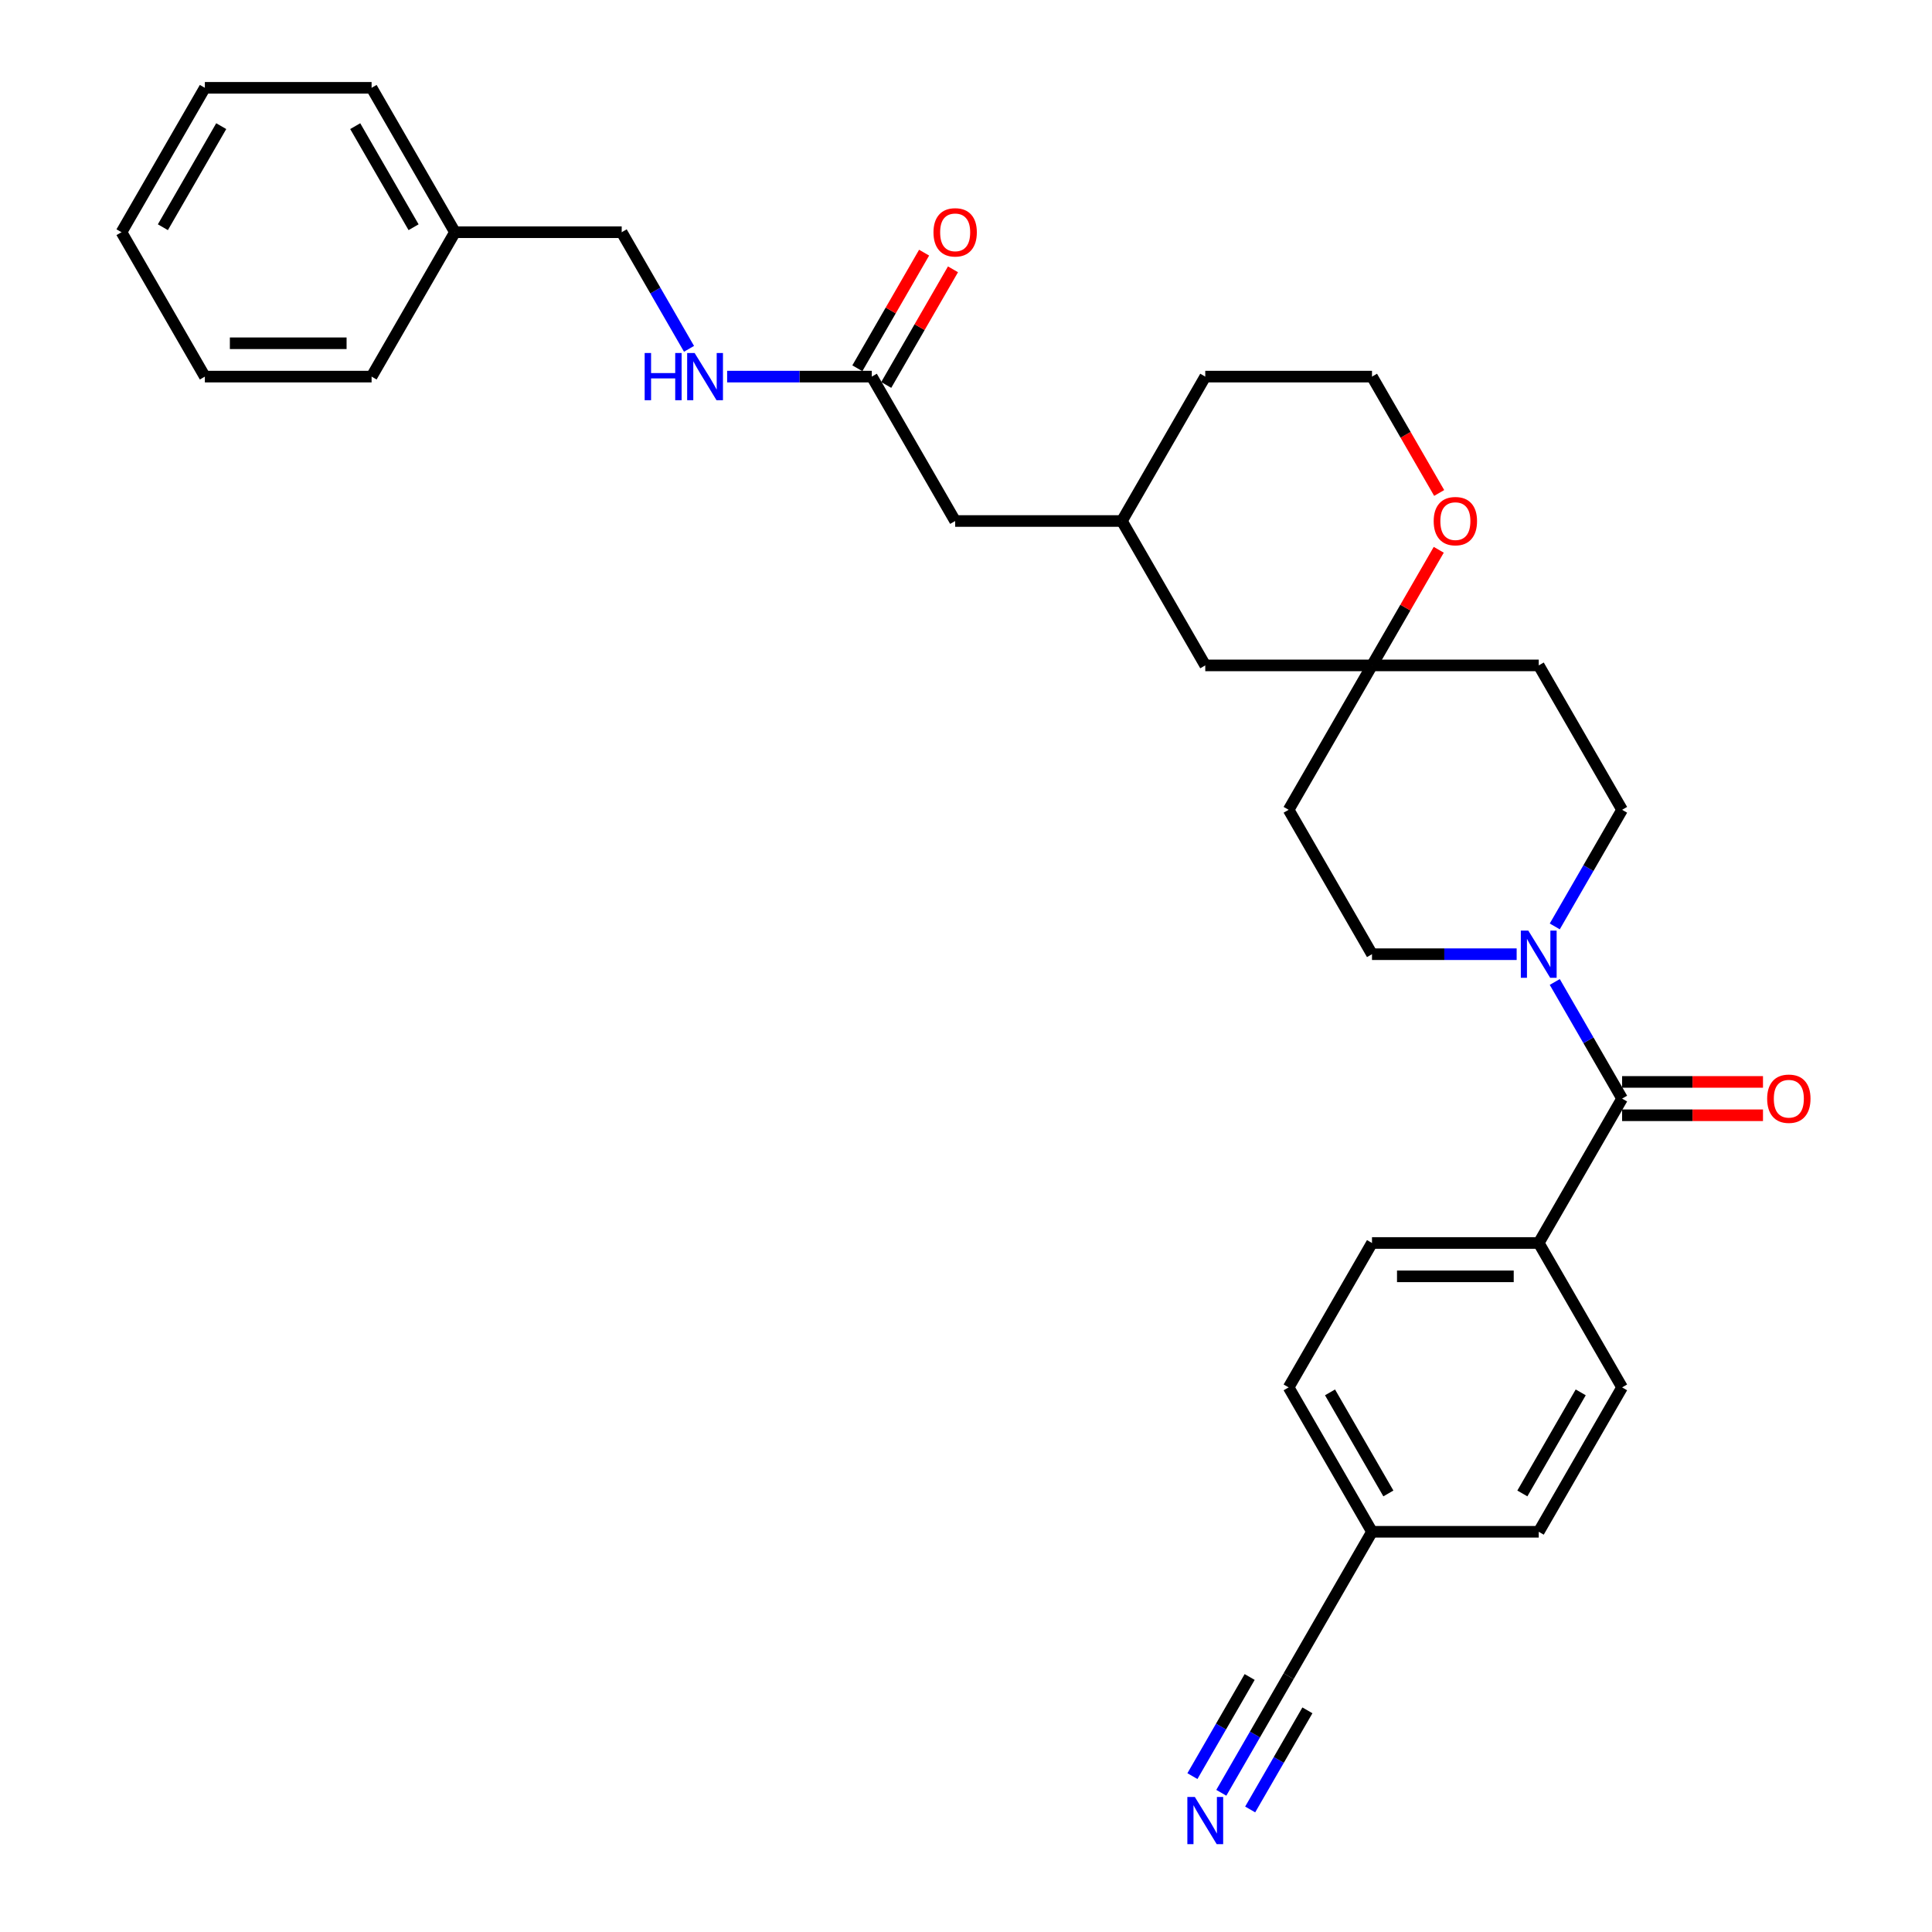 <?xml version='1.0' encoding='iso-8859-1'?>
<svg version='1.1' baseProfile='full'
              xmlns='http://www.w3.org/2000/svg'
                      xmlns:rdkit='http://www.rdkit.org/xml'
                      xmlns:xlink='http://www.w3.org/1999/xlink'
                  xml:space='preserve'
width='1000px' height='1000px' viewBox='0 0 1000 1000'>
<!-- END OF HEADER -->
<rect style='opacity:1.0;fill:#FFFFFF;stroke:none' width='1000' height='1000' x='0' y='0'> </rect>
<path class='bond-0' d='M 839.596,568.629 L 822.171,538.448' style='fill:none;fill-rule:evenodd;stroke:#000000;stroke-width:6px;stroke-linecap:butt;stroke-linejoin:miter;stroke-opacity:1' />
<path class='bond-0' d='M 822.171,538.448 L 804.746,508.268' style='fill:none;fill-rule:evenodd;stroke:#0000FF;stroke-width:6px;stroke-linecap:butt;stroke-linejoin:miter;stroke-opacity:1' />
<path class='bond-5' d='M 839.596,568.629 L 796.445,643.368' style='fill:none;fill-rule:evenodd;stroke:#000000;stroke-width:6px;stroke-linecap:butt;stroke-linejoin:miter;stroke-opacity:1' />
<path class='bond-9' d='M 839.596,577.259 L 876.058,577.259' style='fill:none;fill-rule:evenodd;stroke:#000000;stroke-width:6px;stroke-linecap:butt;stroke-linejoin:miter;stroke-opacity:1' />
<path class='bond-9' d='M 876.058,577.259 L 912.521,577.259' style='fill:none;fill-rule:evenodd;stroke:#FF0000;stroke-width:6px;stroke-linecap:butt;stroke-linejoin:miter;stroke-opacity:1' />
<path class='bond-9' d='M 839.596,559.999 L 876.058,559.999' style='fill:none;fill-rule:evenodd;stroke:#000000;stroke-width:6px;stroke-linecap:butt;stroke-linejoin:miter;stroke-opacity:1' />
<path class='bond-9' d='M 876.058,559.999 L 912.521,559.999' style='fill:none;fill-rule:evenodd;stroke:#FF0000;stroke-width:6px;stroke-linecap:butt;stroke-linejoin:miter;stroke-opacity:1' />
<path class='bond-6' d='M 804.746,479.512 L 822.171,449.331' style='fill:none;fill-rule:evenodd;stroke:#0000FF;stroke-width:6px;stroke-linecap:butt;stroke-linejoin:miter;stroke-opacity:1' />
<path class='bond-6' d='M 822.171,449.331 L 839.596,419.151' style='fill:none;fill-rule:evenodd;stroke:#000000;stroke-width:6px;stroke-linecap:butt;stroke-linejoin:miter;stroke-opacity:1' />
<path class='bond-7' d='M 785.019,493.89 L 747.582,493.89' style='fill:none;fill-rule:evenodd;stroke:#0000FF;stroke-width:6px;stroke-linecap:butt;stroke-linejoin:miter;stroke-opacity:1' />
<path class='bond-7' d='M 747.582,493.89 L 710.144,493.89' style='fill:none;fill-rule:evenodd;stroke:#000000;stroke-width:6px;stroke-linecap:butt;stroke-linejoin:miter;stroke-opacity:1' />
<path class='bond-1' d='M 632.144,927.947 L 649.568,897.767' style='fill:none;fill-rule:evenodd;stroke:#0000FF;stroke-width:6px;stroke-linecap:butt;stroke-linejoin:miter;stroke-opacity:1' />
<path class='bond-1' d='M 649.568,897.767 L 666.993,867.586' style='fill:none;fill-rule:evenodd;stroke:#000000;stroke-width:6px;stroke-linecap:butt;stroke-linejoin:miter;stroke-opacity:1' />
<path class='bond-1' d='M 647.091,936.577 L 661.903,910.924' style='fill:none;fill-rule:evenodd;stroke:#0000FF;stroke-width:6px;stroke-linecap:butt;stroke-linejoin:miter;stroke-opacity:1' />
<path class='bond-1' d='M 661.903,910.924 L 676.714,885.27' style='fill:none;fill-rule:evenodd;stroke:#000000;stroke-width:6px;stroke-linecap:butt;stroke-linejoin:miter;stroke-opacity:1' />
<path class='bond-1' d='M 617.196,919.317 L 632.007,893.664' style='fill:none;fill-rule:evenodd;stroke:#0000FF;stroke-width:6px;stroke-linecap:butt;stroke-linejoin:miter;stroke-opacity:1' />
<path class='bond-1' d='M 632.007,893.664 L 646.818,868.01' style='fill:none;fill-rule:evenodd;stroke:#000000;stroke-width:6px;stroke-linecap:butt;stroke-linejoin:miter;stroke-opacity:1' />
<path class='bond-2' d='M 710.144,344.411 L 666.993,419.151' style='fill:none;fill-rule:evenodd;stroke:#000000;stroke-width:6px;stroke-linecap:butt;stroke-linejoin:miter;stroke-opacity:1' />
<path class='bond-8' d='M 710.144,344.411 L 727.419,314.49' style='fill:none;fill-rule:evenodd;stroke:#000000;stroke-width:6px;stroke-linecap:butt;stroke-linejoin:miter;stroke-opacity:1' />
<path class='bond-8' d='M 727.419,314.49 L 744.695,284.568' style='fill:none;fill-rule:evenodd;stroke:#FF0000;stroke-width:6px;stroke-linecap:butt;stroke-linejoin:miter;stroke-opacity:1' />
<path class='bond-17' d='M 710.144,344.411 L 623.843,344.411' style='fill:none;fill-rule:evenodd;stroke:#000000;stroke-width:6px;stroke-linecap:butt;stroke-linejoin:miter;stroke-opacity:1' />
<path class='bond-32' d='M 710.144,344.411 L 796.445,344.411' style='fill:none;fill-rule:evenodd;stroke:#000000;stroke-width:6px;stroke-linecap:butt;stroke-linejoin:miter;stroke-opacity:1' />
<path class='bond-3' d='M 666.993,867.586 L 710.144,792.847' style='fill:none;fill-rule:evenodd;stroke:#000000;stroke-width:6px;stroke-linecap:butt;stroke-linejoin:miter;stroke-opacity:1' />
<path class='bond-4' d='M 451.24,194.933 L 494.39,269.672' style='fill:none;fill-rule:evenodd;stroke:#000000;stroke-width:6px;stroke-linecap:butt;stroke-linejoin:miter;stroke-opacity:1' />
<path class='bond-10' d='M 451.24,194.933 L 413.802,194.933' style='fill:none;fill-rule:evenodd;stroke:#000000;stroke-width:6px;stroke-linecap:butt;stroke-linejoin:miter;stroke-opacity:1' />
<path class='bond-10' d='M 413.802,194.933 L 376.365,194.933' style='fill:none;fill-rule:evenodd;stroke:#0000FF;stroke-width:6px;stroke-linecap:butt;stroke-linejoin:miter;stroke-opacity:1' />
<path class='bond-13' d='M 458.714,199.248 L 475.989,169.326' style='fill:none;fill-rule:evenodd;stroke:#000000;stroke-width:6px;stroke-linecap:butt;stroke-linejoin:miter;stroke-opacity:1' />
<path class='bond-13' d='M 475.989,169.326 L 493.264,139.404' style='fill:none;fill-rule:evenodd;stroke:#FF0000;stroke-width:6px;stroke-linecap:butt;stroke-linejoin:miter;stroke-opacity:1' />
<path class='bond-13' d='M 443.766,190.618 L 461.041,160.696' style='fill:none;fill-rule:evenodd;stroke:#000000;stroke-width:6px;stroke-linecap:butt;stroke-linejoin:miter;stroke-opacity:1' />
<path class='bond-13' d='M 461.041,160.696 L 478.316,130.774' style='fill:none;fill-rule:evenodd;stroke:#FF0000;stroke-width:6px;stroke-linecap:butt;stroke-linejoin:miter;stroke-opacity:1' />
<path class='bond-14' d='M 796.445,643.368 L 710.144,643.368' style='fill:none;fill-rule:evenodd;stroke:#000000;stroke-width:6px;stroke-linecap:butt;stroke-linejoin:miter;stroke-opacity:1' />
<path class='bond-14' d='M 783.5,660.629 L 723.089,660.629' style='fill:none;fill-rule:evenodd;stroke:#000000;stroke-width:6px;stroke-linecap:butt;stroke-linejoin:miter;stroke-opacity:1' />
<path class='bond-15' d='M 796.445,643.368 L 839.596,718.108' style='fill:none;fill-rule:evenodd;stroke:#000000;stroke-width:6px;stroke-linecap:butt;stroke-linejoin:miter;stroke-opacity:1' />
<path class='bond-11' d='M 839.596,419.151 L 796.445,344.411' style='fill:none;fill-rule:evenodd;stroke:#000000;stroke-width:6px;stroke-linecap:butt;stroke-linejoin:miter;stroke-opacity:1' />
<path class='bond-12' d='M 710.144,493.89 L 666.993,419.151' style='fill:none;fill-rule:evenodd;stroke:#000000;stroke-width:6px;stroke-linecap:butt;stroke-linejoin:miter;stroke-opacity:1' />
<path class='bond-23' d='M 744.914,255.156 L 727.529,225.045' style='fill:none;fill-rule:evenodd;stroke:#FF0000;stroke-width:6px;stroke-linecap:butt;stroke-linejoin:miter;stroke-opacity:1' />
<path class='bond-23' d='M 727.529,225.045 L 710.144,194.933' style='fill:none;fill-rule:evenodd;stroke:#000000;stroke-width:6px;stroke-linecap:butt;stroke-linejoin:miter;stroke-opacity:1' />
<path class='bond-20' d='M 356.637,180.555 L 339.212,150.374' style='fill:none;fill-rule:evenodd;stroke:#0000FF;stroke-width:6px;stroke-linecap:butt;stroke-linejoin:miter;stroke-opacity:1' />
<path class='bond-20' d='M 339.212,150.374 L 321.788,120.194' style='fill:none;fill-rule:evenodd;stroke:#000000;stroke-width:6px;stroke-linecap:butt;stroke-linejoin:miter;stroke-opacity:1' />
<path class='bond-21' d='M 710.144,643.368 L 666.993,718.108' style='fill:none;fill-rule:evenodd;stroke:#000000;stroke-width:6px;stroke-linecap:butt;stroke-linejoin:miter;stroke-opacity:1' />
<path class='bond-22' d='M 839.596,718.108 L 796.445,792.847' style='fill:none;fill-rule:evenodd;stroke:#000000;stroke-width:6px;stroke-linecap:butt;stroke-linejoin:miter;stroke-opacity:1' />
<path class='bond-22' d='M 818.176,720.688 L 787.97,773.006' style='fill:none;fill-rule:evenodd;stroke:#000000;stroke-width:6px;stroke-linecap:butt;stroke-linejoin:miter;stroke-opacity:1' />
<path class='bond-16' d='M 494.39,269.672 L 580.692,269.672' style='fill:none;fill-rule:evenodd;stroke:#000000;stroke-width:6px;stroke-linecap:butt;stroke-linejoin:miter;stroke-opacity:1' />
<path class='bond-19' d='M 623.843,344.411 L 580.692,269.672' style='fill:none;fill-rule:evenodd;stroke:#000000;stroke-width:6px;stroke-linecap:butt;stroke-linejoin:miter;stroke-opacity:1' />
<path class='bond-18' d='M 710.144,792.847 L 796.445,792.847' style='fill:none;fill-rule:evenodd;stroke:#000000;stroke-width:6px;stroke-linecap:butt;stroke-linejoin:miter;stroke-opacity:1' />
<path class='bond-31' d='M 710.144,792.847 L 666.993,718.108' style='fill:none;fill-rule:evenodd;stroke:#000000;stroke-width:6px;stroke-linecap:butt;stroke-linejoin:miter;stroke-opacity:1' />
<path class='bond-31' d='M 718.619,773.006 L 688.414,720.688' style='fill:none;fill-rule:evenodd;stroke:#000000;stroke-width:6px;stroke-linecap:butt;stroke-linejoin:miter;stroke-opacity:1' />
<path class='bond-25' d='M 580.692,269.672 L 623.843,194.933' style='fill:none;fill-rule:evenodd;stroke:#000000;stroke-width:6px;stroke-linecap:butt;stroke-linejoin:miter;stroke-opacity:1' />
<path class='bond-24' d='M 321.788,120.194 L 235.486,120.194' style='fill:none;fill-rule:evenodd;stroke:#000000;stroke-width:6px;stroke-linecap:butt;stroke-linejoin:miter;stroke-opacity:1' />
<path class='bond-33' d='M 710.144,194.933 L 623.843,194.933' style='fill:none;fill-rule:evenodd;stroke:#000000;stroke-width:6px;stroke-linecap:butt;stroke-linejoin:miter;stroke-opacity:1' />
<path class='bond-26' d='M 235.486,120.194 L 192.335,45.455' style='fill:none;fill-rule:evenodd;stroke:#000000;stroke-width:6px;stroke-linecap:butt;stroke-linejoin:miter;stroke-opacity:1' />
<path class='bond-26' d='M 214.066,117.613 L 183.86,65.296' style='fill:none;fill-rule:evenodd;stroke:#000000;stroke-width:6px;stroke-linecap:butt;stroke-linejoin:miter;stroke-opacity:1' />
<path class='bond-27' d='M 235.486,120.194 L 192.335,194.933' style='fill:none;fill-rule:evenodd;stroke:#000000;stroke-width:6px;stroke-linecap:butt;stroke-linejoin:miter;stroke-opacity:1' />
<path class='bond-29' d='M 192.335,45.455 L 106.034,45.455' style='fill:none;fill-rule:evenodd;stroke:#000000;stroke-width:6px;stroke-linecap:butt;stroke-linejoin:miter;stroke-opacity:1' />
<path class='bond-28' d='M 192.335,194.933 L 106.034,194.933' style='fill:none;fill-rule:evenodd;stroke:#000000;stroke-width:6px;stroke-linecap:butt;stroke-linejoin:miter;stroke-opacity:1' />
<path class='bond-28' d='M 179.39,177.673 L 118.979,177.673' style='fill:none;fill-rule:evenodd;stroke:#000000;stroke-width:6px;stroke-linecap:butt;stroke-linejoin:miter;stroke-opacity:1' />
<path class='bond-30' d='M 106.034,194.933 L 62.883,120.194' style='fill:none;fill-rule:evenodd;stroke:#000000;stroke-width:6px;stroke-linecap:butt;stroke-linejoin:miter;stroke-opacity:1' />
<path class='bond-34' d='M 106.034,45.455 L 62.883,120.194' style='fill:none;fill-rule:evenodd;stroke:#000000;stroke-width:6px;stroke-linecap:butt;stroke-linejoin:miter;stroke-opacity:1' />
<path class='bond-34' d='M 114.509,65.296 L 84.304,117.613' style='fill:none;fill-rule:evenodd;stroke:#000000;stroke-width:6px;stroke-linecap:butt;stroke-linejoin:miter;stroke-opacity:1' />
<path  class='atom-1' d='M 791.043 481.67
L 799.052 494.615
Q 799.846 495.892, 801.123 498.205
Q 802.4 500.518, 802.469 500.656
L 802.469 481.67
L 805.714 481.67
L 805.714 506.11
L 802.366 506.11
L 793.77 491.957
Q 792.769 490.3, 791.699 488.401
Q 790.663 486.502, 790.352 485.916
L 790.352 506.11
L 787.177 506.11
L 787.177 481.67
L 791.043 481.67
' fill='#0000FF'/>
<path  class='atom-2' d='M 618.44 930.105
L 626.449 943.05
Q 627.243 944.327, 628.52 946.64
Q 629.797 948.953, 629.866 949.091
L 629.866 930.105
L 633.111 930.105
L 633.111 954.545
L 629.763 954.545
L 621.167 940.392
Q 620.166 938.735, 619.096 936.836
Q 618.06 934.938, 617.75 934.351
L 617.75 954.545
L 614.574 954.545
L 614.574 930.105
L 618.44 930.105
' fill='#0000FF'/>
<path  class='atom-9' d='M 742.075 269.741
Q 742.075 263.873, 744.975 260.593
Q 747.875 257.314, 753.295 257.314
Q 758.714 257.314, 761.614 260.593
Q 764.514 263.873, 764.514 269.741
Q 764.514 275.679, 761.58 279.062
Q 758.645 282.41, 753.295 282.41
Q 747.909 282.41, 744.975 279.062
Q 742.075 275.713, 742.075 269.741
M 753.295 279.649
Q 757.023 279.649, 759.025 277.163
Q 761.062 274.643, 761.062 269.741
Q 761.062 264.943, 759.025 262.526
Q 757.023 260.075, 753.295 260.075
Q 749.566 260.075, 747.53 262.492
Q 745.528 264.908, 745.528 269.741
Q 745.528 274.678, 747.53 277.163
Q 749.566 279.649, 753.295 279.649
' fill='#FF0000'/>
<path  class='atom-10' d='M 914.678 568.698
Q 914.678 562.83, 917.578 559.55
Q 920.478 556.271, 925.897 556.271
Q 931.317 556.271, 934.217 559.55
Q 937.117 562.83, 937.117 568.698
Q 937.117 574.636, 934.182 578.019
Q 931.248 581.367, 925.897 581.367
Q 920.512 581.367, 917.578 578.019
Q 914.678 574.67, 914.678 568.698
M 925.897 578.606
Q 929.626 578.606, 931.628 576.12
Q 933.665 573.6, 933.665 568.698
Q 933.665 563.9, 931.628 561.483
Q 929.626 559.032, 925.897 559.032
Q 922.169 559.032, 920.133 561.449
Q 918.13 563.865, 918.13 568.698
Q 918.13 573.635, 920.133 576.12
Q 922.169 578.606, 925.897 578.606
' fill='#FF0000'/>
<path  class='atom-11' d='M 333.68 182.713
L 336.994 182.713
L 336.994 193.103
L 349.49 193.103
L 349.49 182.713
L 352.804 182.713
L 352.804 207.153
L 349.49 207.153
L 349.49 195.865
L 336.994 195.865
L 336.994 207.153
L 333.68 207.153
L 333.68 182.713
' fill='#0000FF'/>
<path  class='atom-11' d='M 359.536 182.713
L 367.545 195.658
Q 368.339 196.935, 369.616 199.248
Q 370.893 201.561, 370.962 201.699
L 370.962 182.713
L 374.207 182.713
L 374.207 207.153
L 370.859 207.153
L 362.263 193
Q 361.262 191.343, 360.192 189.444
Q 359.156 187.546, 358.845 186.959
L 358.845 207.153
L 355.67 207.153
L 355.67 182.713
L 359.536 182.713
' fill='#0000FF'/>
<path  class='atom-14' d='M 483.171 120.263
Q 483.171 114.394, 486.071 111.115
Q 488.971 107.835, 494.39 107.835
Q 499.81 107.835, 502.71 111.115
Q 505.61 114.394, 505.61 120.263
Q 505.61 126.2, 502.675 129.583
Q 499.741 132.932, 494.39 132.932
Q 489.005 132.932, 486.071 129.583
Q 483.171 126.235, 483.171 120.263
M 494.39 130.17
Q 498.119 130.17, 500.121 127.685
Q 502.158 125.165, 502.158 120.263
Q 502.158 115.464, 500.121 113.048
Q 498.119 110.597, 494.39 110.597
Q 490.662 110.597, 488.625 113.013
Q 486.623 115.43, 486.623 120.263
Q 486.623 125.199, 488.625 127.685
Q 490.662 130.17, 494.39 130.17
' fill='#FF0000'/>
</svg>
